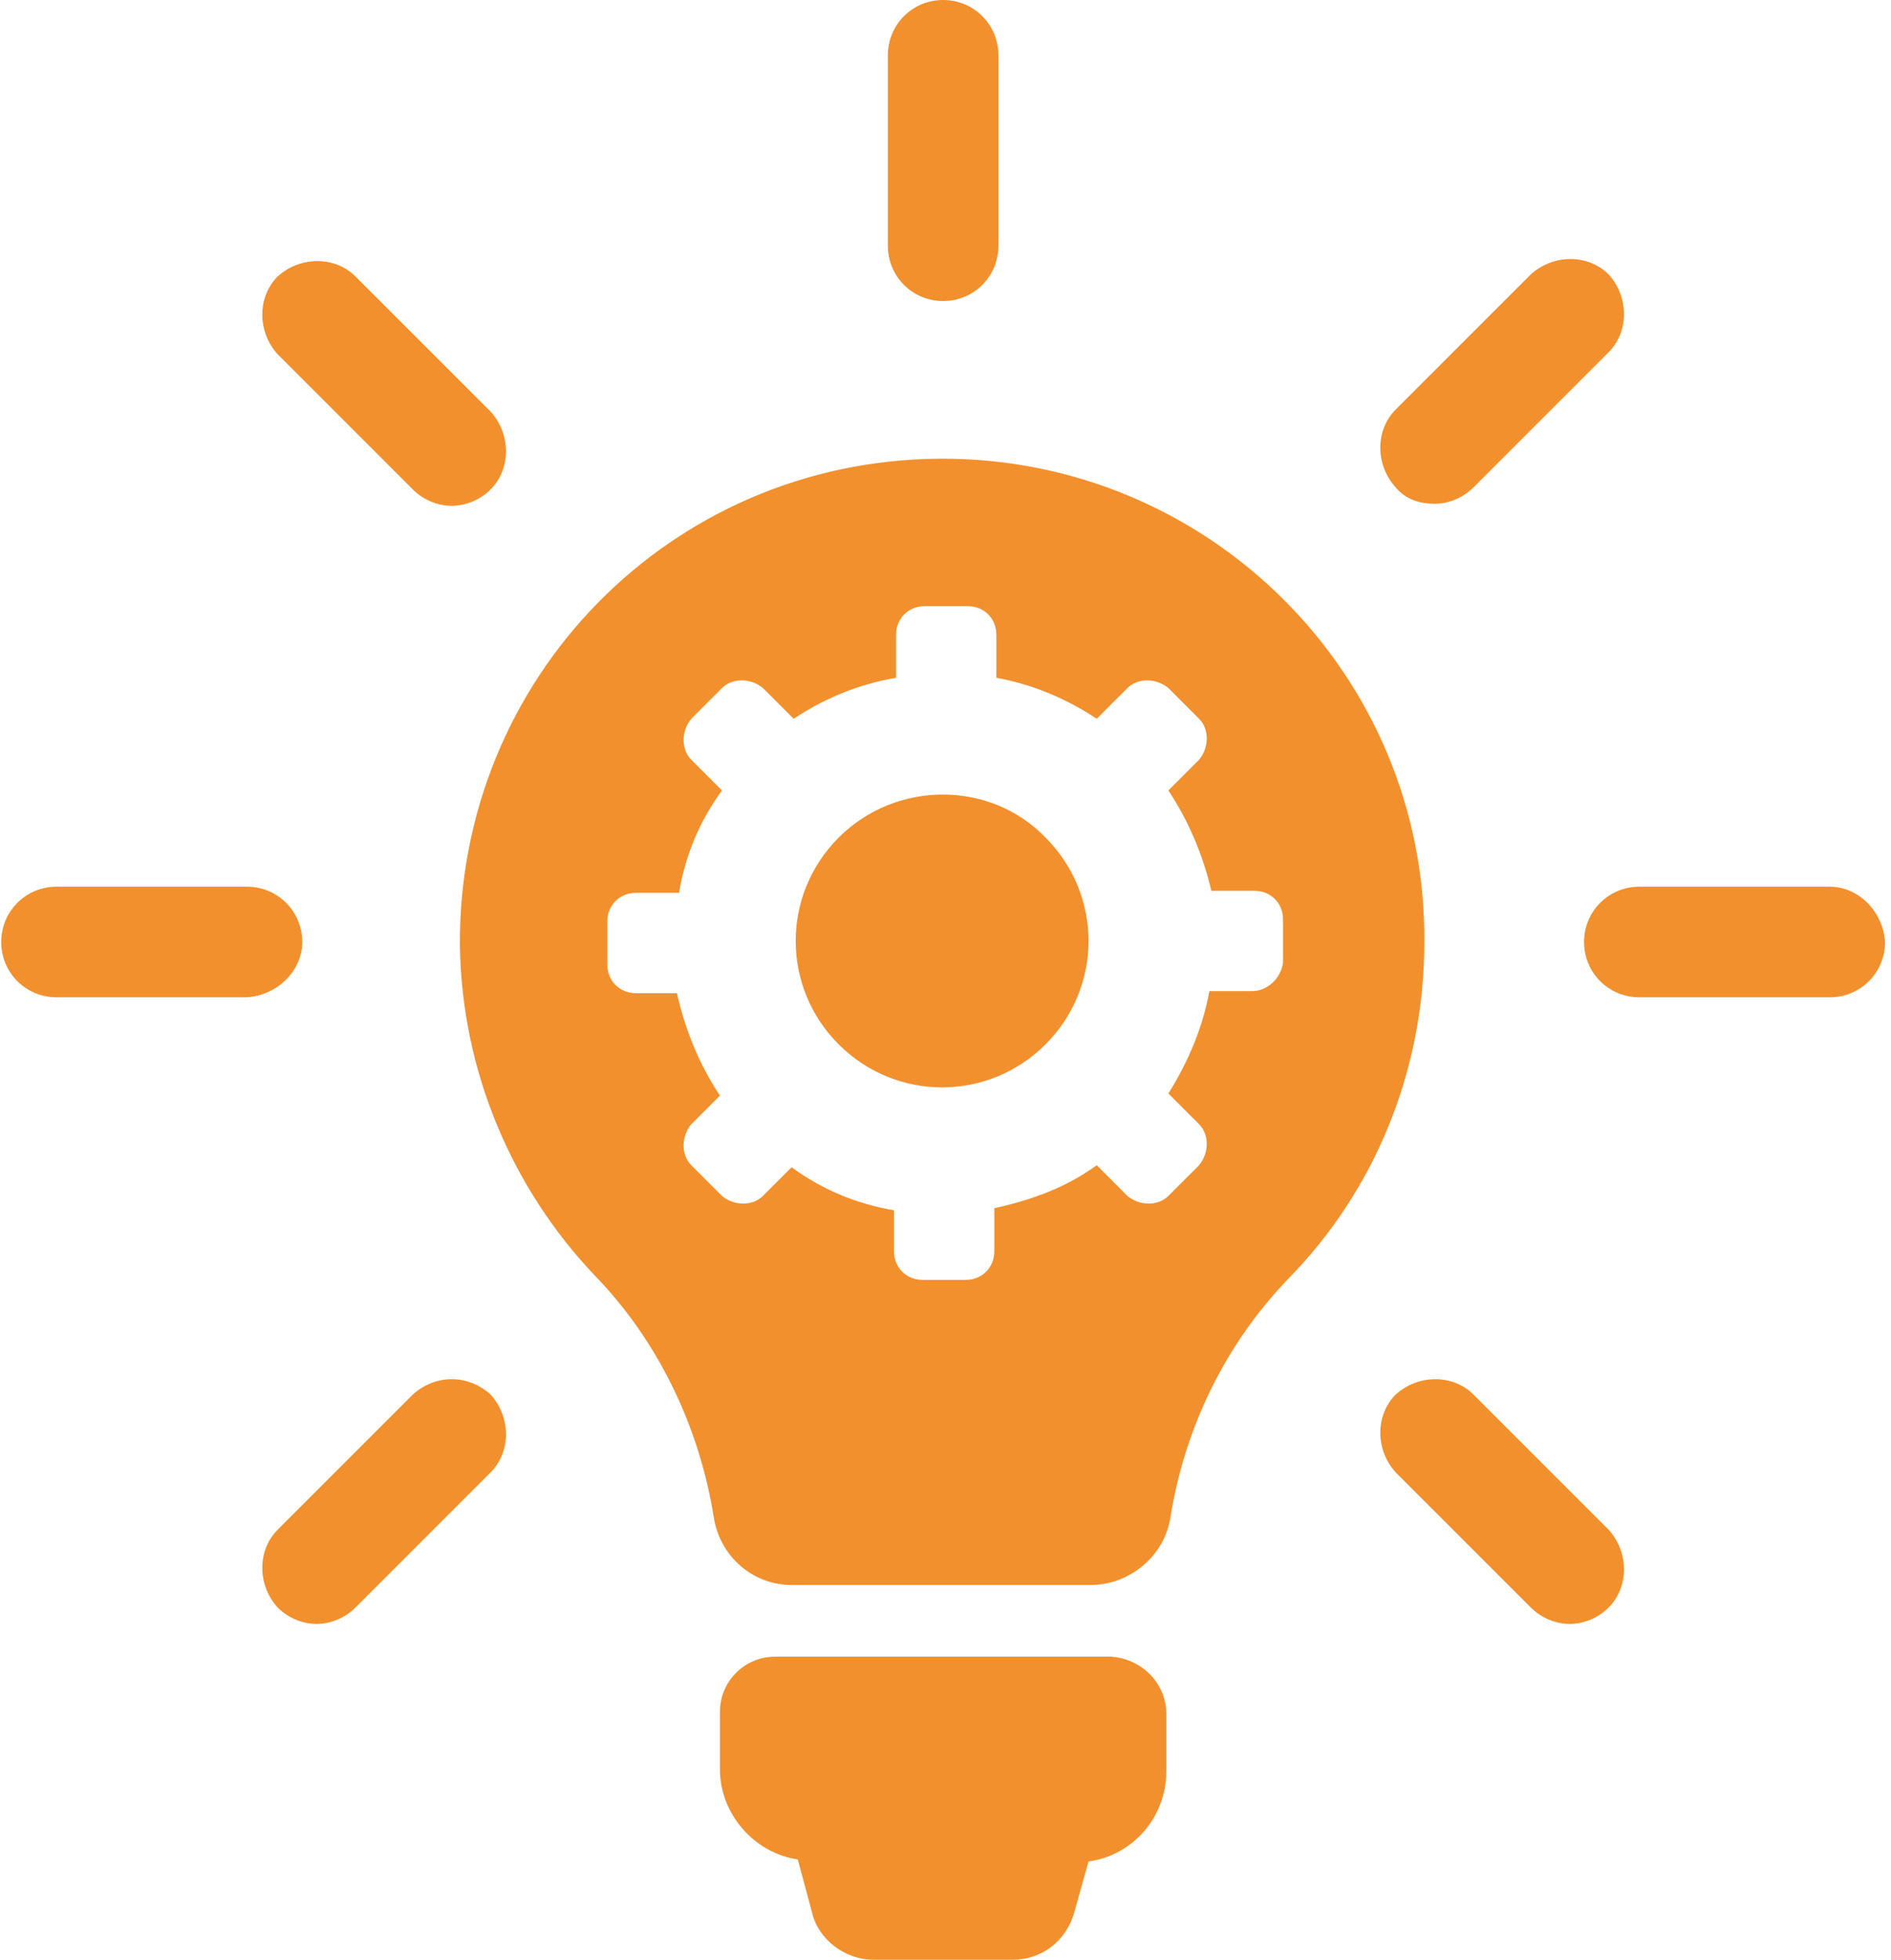<svg width="193" height="200" viewBox="0 0 193 200" fill="none" xmlns="http://www.w3.org/2000/svg">
<path d="M119.038 174.922V180.773C119.038 185.371 115.694 189.342 111.097 189.969L109.634 195.193C108.798 198.119 106.29 200 103.364 200H89.153C86.227 200 83.511 197.91 82.884 195.193L81.421 189.76C77.032 189.133 73.479 185.162 73.479 180.564V174.713C73.479 171.578 75.987 169.07 79.122 169.07H113.396C116.53 169.279 119.038 171.787 119.038 174.922ZM96.259 30.721C99.394 30.721 101.901 28.213 101.901 25.078V5.643C101.901 2.508 99.394 0 96.259 0C93.124 0 90.616 2.508 90.616 5.643V25.078C90.616 28.213 93.124 30.721 96.259 30.721ZM30.846 96.134C30.846 92.999 28.338 90.491 25.203 90.491H5.768C2.633 90.491 0.125 92.999 0.125 96.134C0.125 99.269 2.633 101.776 5.768 101.776H25.203C28.338 101.567 30.846 99.06 30.846 96.134ZM186.75 90.491H167.314C164.179 90.491 161.672 92.999 161.672 96.134C161.672 99.269 164.179 101.776 167.314 101.776H186.75C189.885 101.776 192.393 99.269 192.393 96.134C192.184 92.999 189.676 90.491 186.75 90.491ZM42.131 142.32L28.338 156.113C26.248 158.203 26.248 161.755 28.338 164.054C29.383 165.099 30.846 165.726 32.309 165.726C33.772 165.726 35.235 165.099 36.28 164.054L50.073 150.261C52.163 148.171 52.163 144.619 50.073 142.32C47.774 140.23 44.43 140.23 42.131 142.32ZM146.415 51.411C147.878 51.411 149.341 50.784 150.386 49.739L164.179 35.946C166.269 33.856 166.269 30.303 164.179 28.004C162.089 25.914 158.537 25.914 156.238 28.004L142.445 41.797C140.355 43.887 140.355 47.44 142.445 49.739C143.49 50.993 144.953 51.411 146.415 51.411ZM42.131 49.948C43.176 50.993 44.639 51.62 46.102 51.62C47.565 51.62 49.028 50.993 50.073 49.948C52.163 47.858 52.163 44.305 50.073 42.006L36.28 28.213C34.19 26.123 30.637 26.123 28.338 28.213C26.248 30.303 26.248 33.856 28.338 36.155L42.131 49.948ZM150.386 142.32C148.296 140.23 144.744 140.23 142.445 142.32C140.355 144.41 140.355 147.962 142.445 150.261L156.238 164.054C157.283 165.099 158.746 165.726 160.209 165.726C161.671 165.726 163.134 165.099 164.179 164.054C166.269 161.964 166.269 158.412 164.179 156.113L150.386 142.32ZM95.841 46.813C68.464 47.022 46.729 69.174 46.938 96.552C47.147 109.509 52.372 121.421 60.731 130.199C67.21 136.886 71.389 145.664 72.852 154.859C73.479 158.83 76.823 161.755 80.794 161.755H111.306C115.277 161.755 118.829 158.83 119.456 154.859C120.919 145.664 125.099 137.095 131.577 130.408C140.146 121.63 145.371 109.509 145.371 96.134C145.58 68.757 123.218 46.604 95.841 46.813ZM127.816 101.149H123.427C122.8 104.702 121.337 108.255 119.247 111.599L122.382 114.734C123.427 115.778 123.427 117.659 122.382 118.913L119.247 122.048C118.202 123.093 116.321 123.093 115.068 122.048L111.933 118.913C108.798 121.212 105.245 122.466 101.483 123.302V127.691C101.483 129.363 100.229 130.617 98.558 130.617H94.169C92.497 130.617 91.243 129.363 91.243 127.691V123.511C87.481 122.884 83.929 121.421 80.794 119.122L77.868 122.048C76.823 123.093 74.942 123.093 73.688 122.048L70.553 118.913C69.508 117.868 69.508 115.987 70.553 114.734L73.479 111.808C71.389 108.673 69.927 105.12 69.091 101.358H64.911C63.239 101.358 61.985 100.104 61.985 98.433V94.044C61.985 92.372 63.239 91.118 64.911 91.118H69.299C69.927 87.356 71.389 83.804 73.688 80.669L70.553 77.534C69.508 76.489 69.508 74.608 70.553 73.354L73.688 70.219C74.733 69.174 76.614 69.174 77.868 70.219L81.003 73.354C84.138 71.264 87.69 69.802 91.452 69.174V64.786C91.452 63.114 92.706 61.86 94.378 61.86H98.767C100.438 61.86 101.692 63.114 101.692 64.786V69.174C105.245 69.802 108.798 71.264 111.933 73.354L115.068 70.219C116.112 69.174 117.993 69.174 119.247 70.219L122.382 73.354C123.427 74.399 123.427 76.28 122.382 77.534L119.247 80.669C121.337 83.804 122.8 87.356 123.636 90.909H128.025C129.697 90.909 130.95 92.163 130.95 93.835V98.224C130.742 99.895 129.279 101.149 127.816 101.149ZM85.6 85.475C79.749 91.327 79.749 100.731 85.6 106.583C91.452 112.435 100.856 112.435 106.708 106.583C112.56 100.731 112.56 91.327 106.708 85.475C101.065 79.624 91.452 79.624 85.6 85.475Z" fill="#F2902D"/>
</svg>
